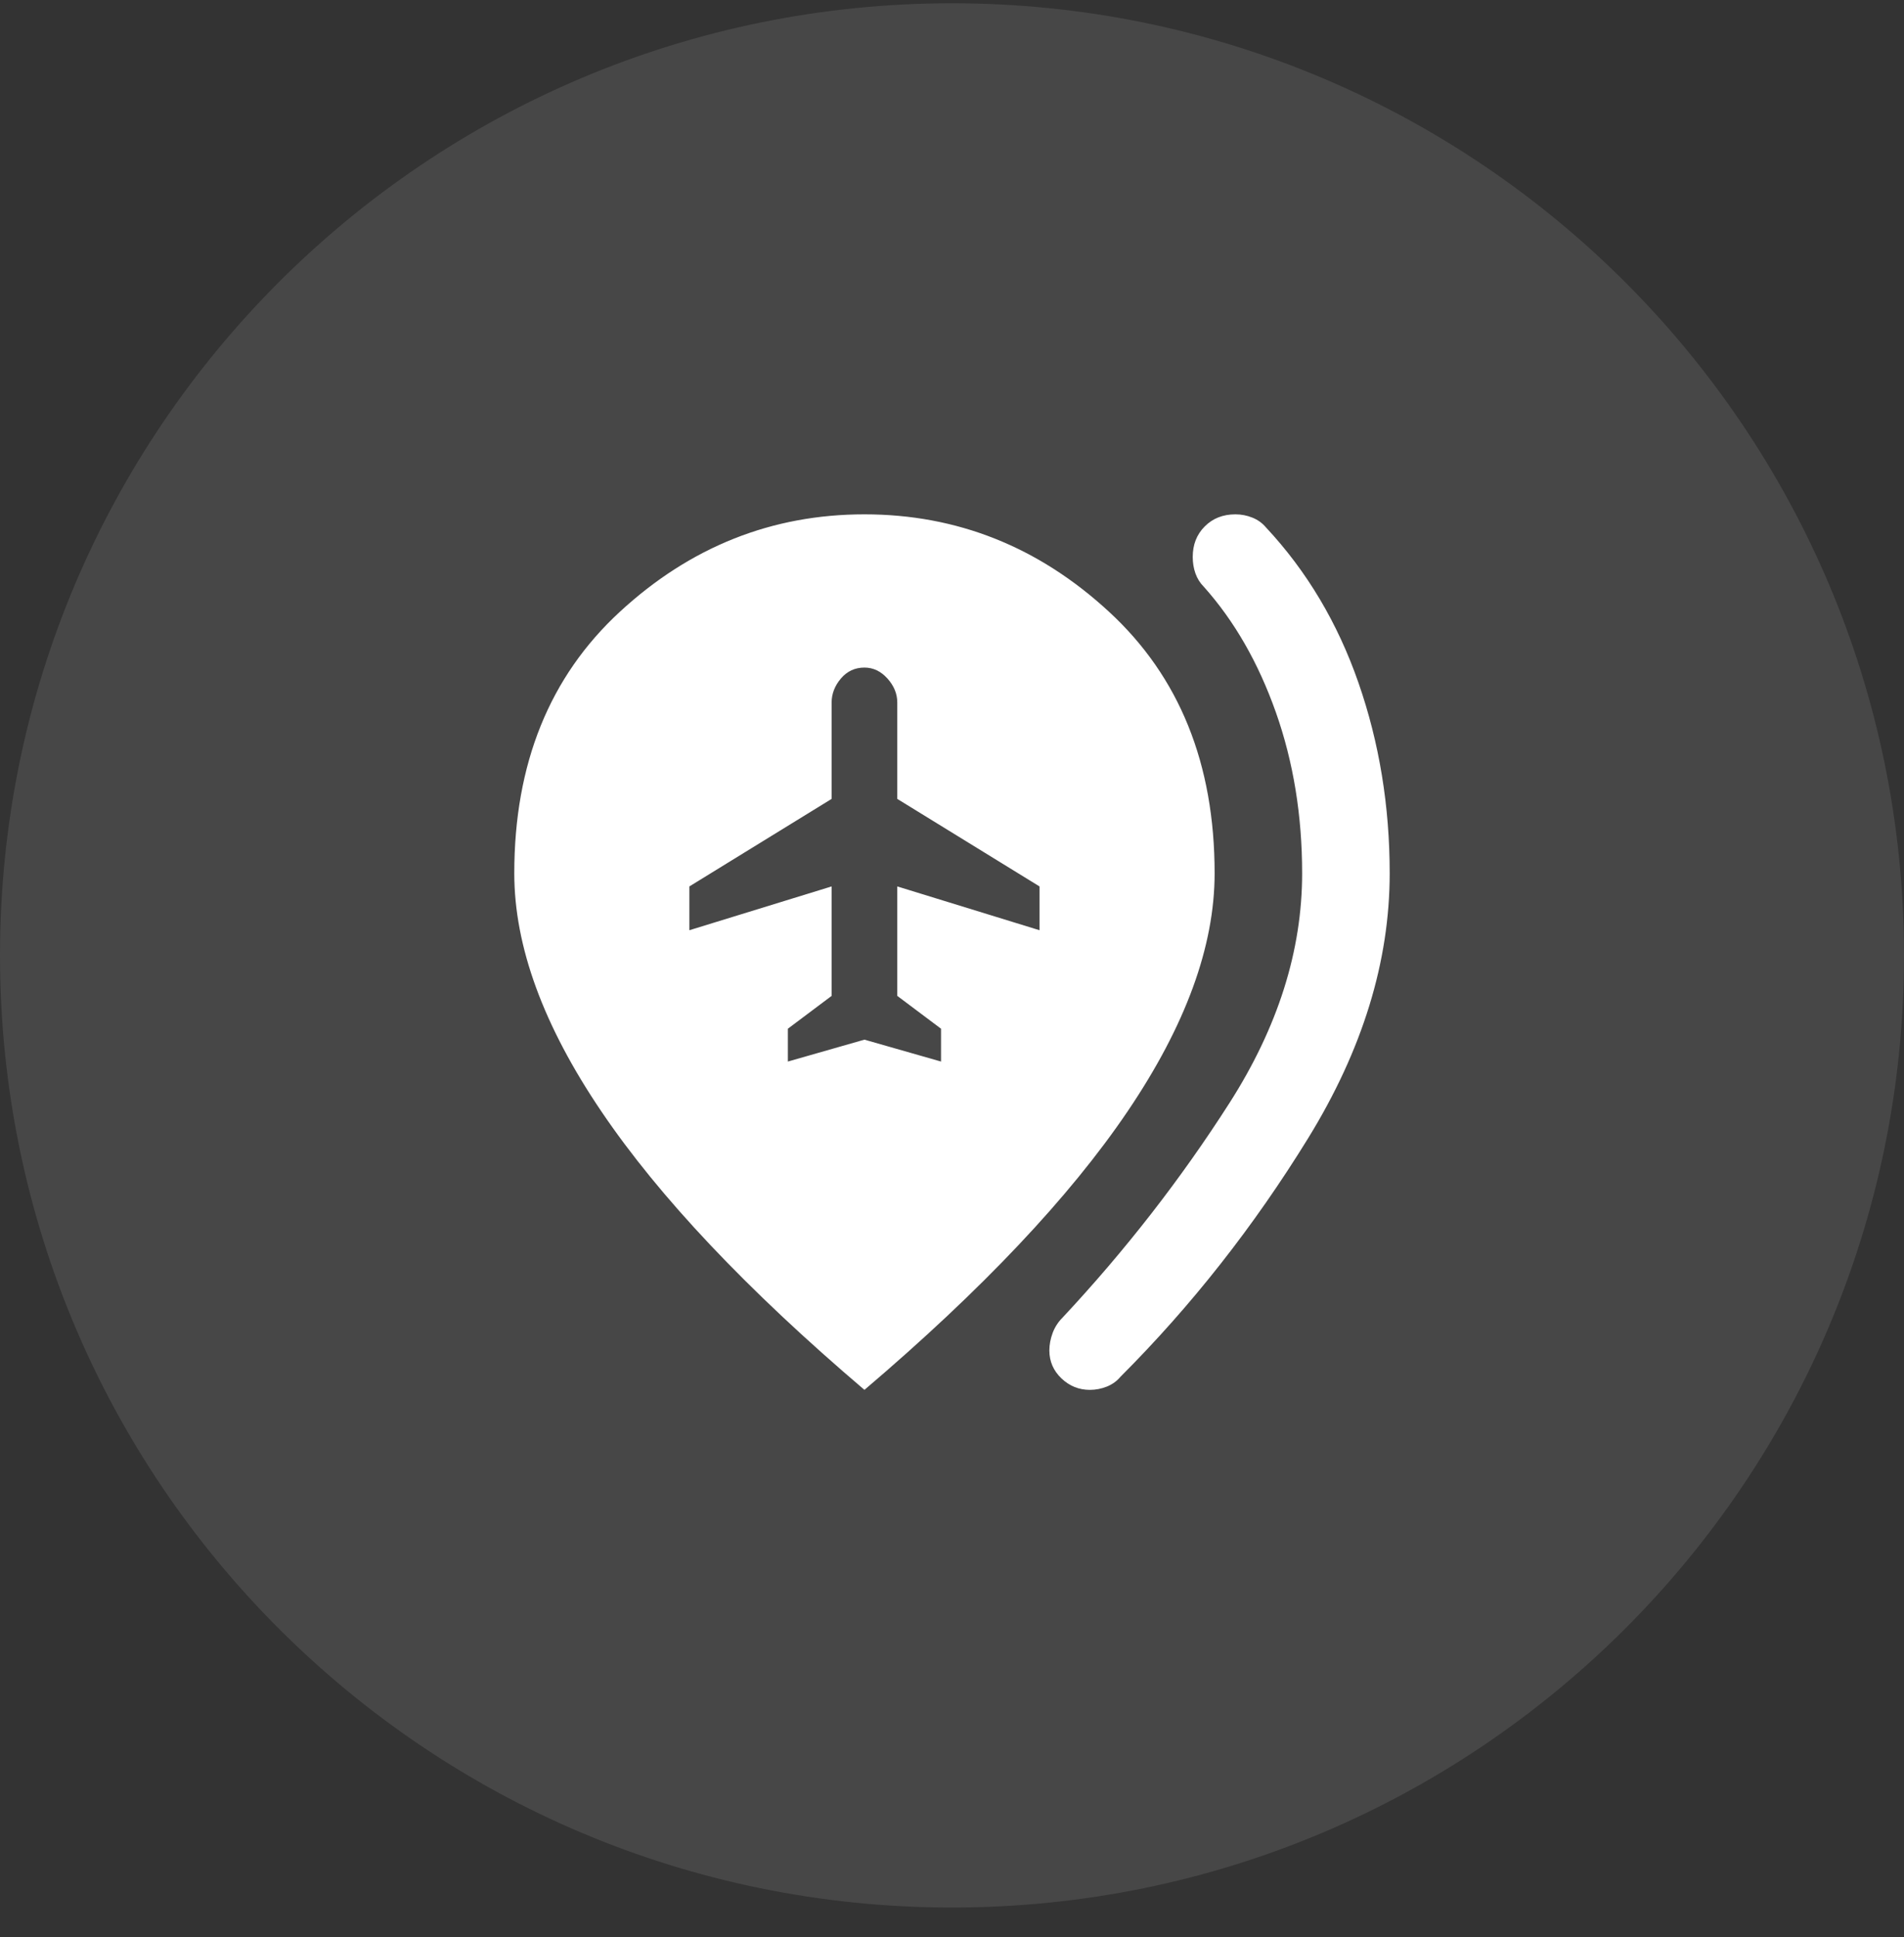 <svg width="58" height="59" viewBox="0 0 58 59" fill="none" xmlns="http://www.w3.org/2000/svg">
<rect x="0" y="0" width="58" height="59" fill="#333333" stroke="none"/>
<path opacity="0.1" d="M0 29.1C0 13.083 12.984 0.1 29 0.1C45.016 0.1 58 13.083 58 29.1C58 45.116 45.016 58.1 29 58.1C12.984 58.1 0 45.116 0 29.1Z" fill="white"/>
<path d="M24 32.333L26.333 31.666L28.666 32.333V31.333L27.333 30.333V26.999L31.666 28.333V26.999L27.333 24.333V21.399C27.333 21.133 27.233 20.888 27.033 20.666C26.833 20.444 26.6 20.333 26.333 20.333C26.044 20.333 25.805 20.444 25.616 20.666C25.428 20.888 25.333 21.133 25.333 21.399V24.333L21 26.999V28.333L25.333 26.999V30.333L24 31.333V32.333ZM33.2 42.333C32.867 42.333 32.578 42.216 32.333 41.983C32.089 41.749 31.966 41.466 31.966 41.133C31.966 40.955 32 40.777 32.066 40.599C32.133 40.422 32.233 40.266 32.367 40.133C34.278 38.088 35.972 35.91 37.45 33.599C38.928 31.288 39.666 28.955 39.666 26.599C39.666 24.844 39.4 23.21 38.867 21.699C38.333 20.188 37.6 18.91 36.666 17.866C36.555 17.755 36.472 17.622 36.416 17.466C36.361 17.311 36.333 17.144 36.333 16.966C36.333 16.588 36.455 16.277 36.7 16.033C36.944 15.788 37.255 15.666 37.633 15.666C37.811 15.666 37.983 15.699 38.15 15.766C38.316 15.833 38.455 15.933 38.566 16.066C39.811 17.399 40.75 18.977 41.383 20.799C42.017 22.622 42.333 24.555 42.333 26.599C42.333 29.288 41.505 31.977 39.85 34.666C38.194 37.355 36.289 39.777 34.133 41.933C34.022 42.066 33.883 42.166 33.717 42.233C33.55 42.299 33.378 42.333 33.2 42.333ZM26.333 42.333C22.755 39.288 20.083 36.461 18.317 33.849C16.55 31.238 15.666 28.822 15.666 26.599C15.666 23.266 16.739 20.61 18.883 18.633C21.028 16.655 23.511 15.666 26.333 15.666C29.155 15.666 31.639 16.655 33.783 18.633C35.928 20.61 37 23.266 37 26.599C37 28.822 36.117 31.238 34.35 33.849C32.583 36.461 29.911 39.288 26.333 42.333Z" fill="white"/>
</svg>
